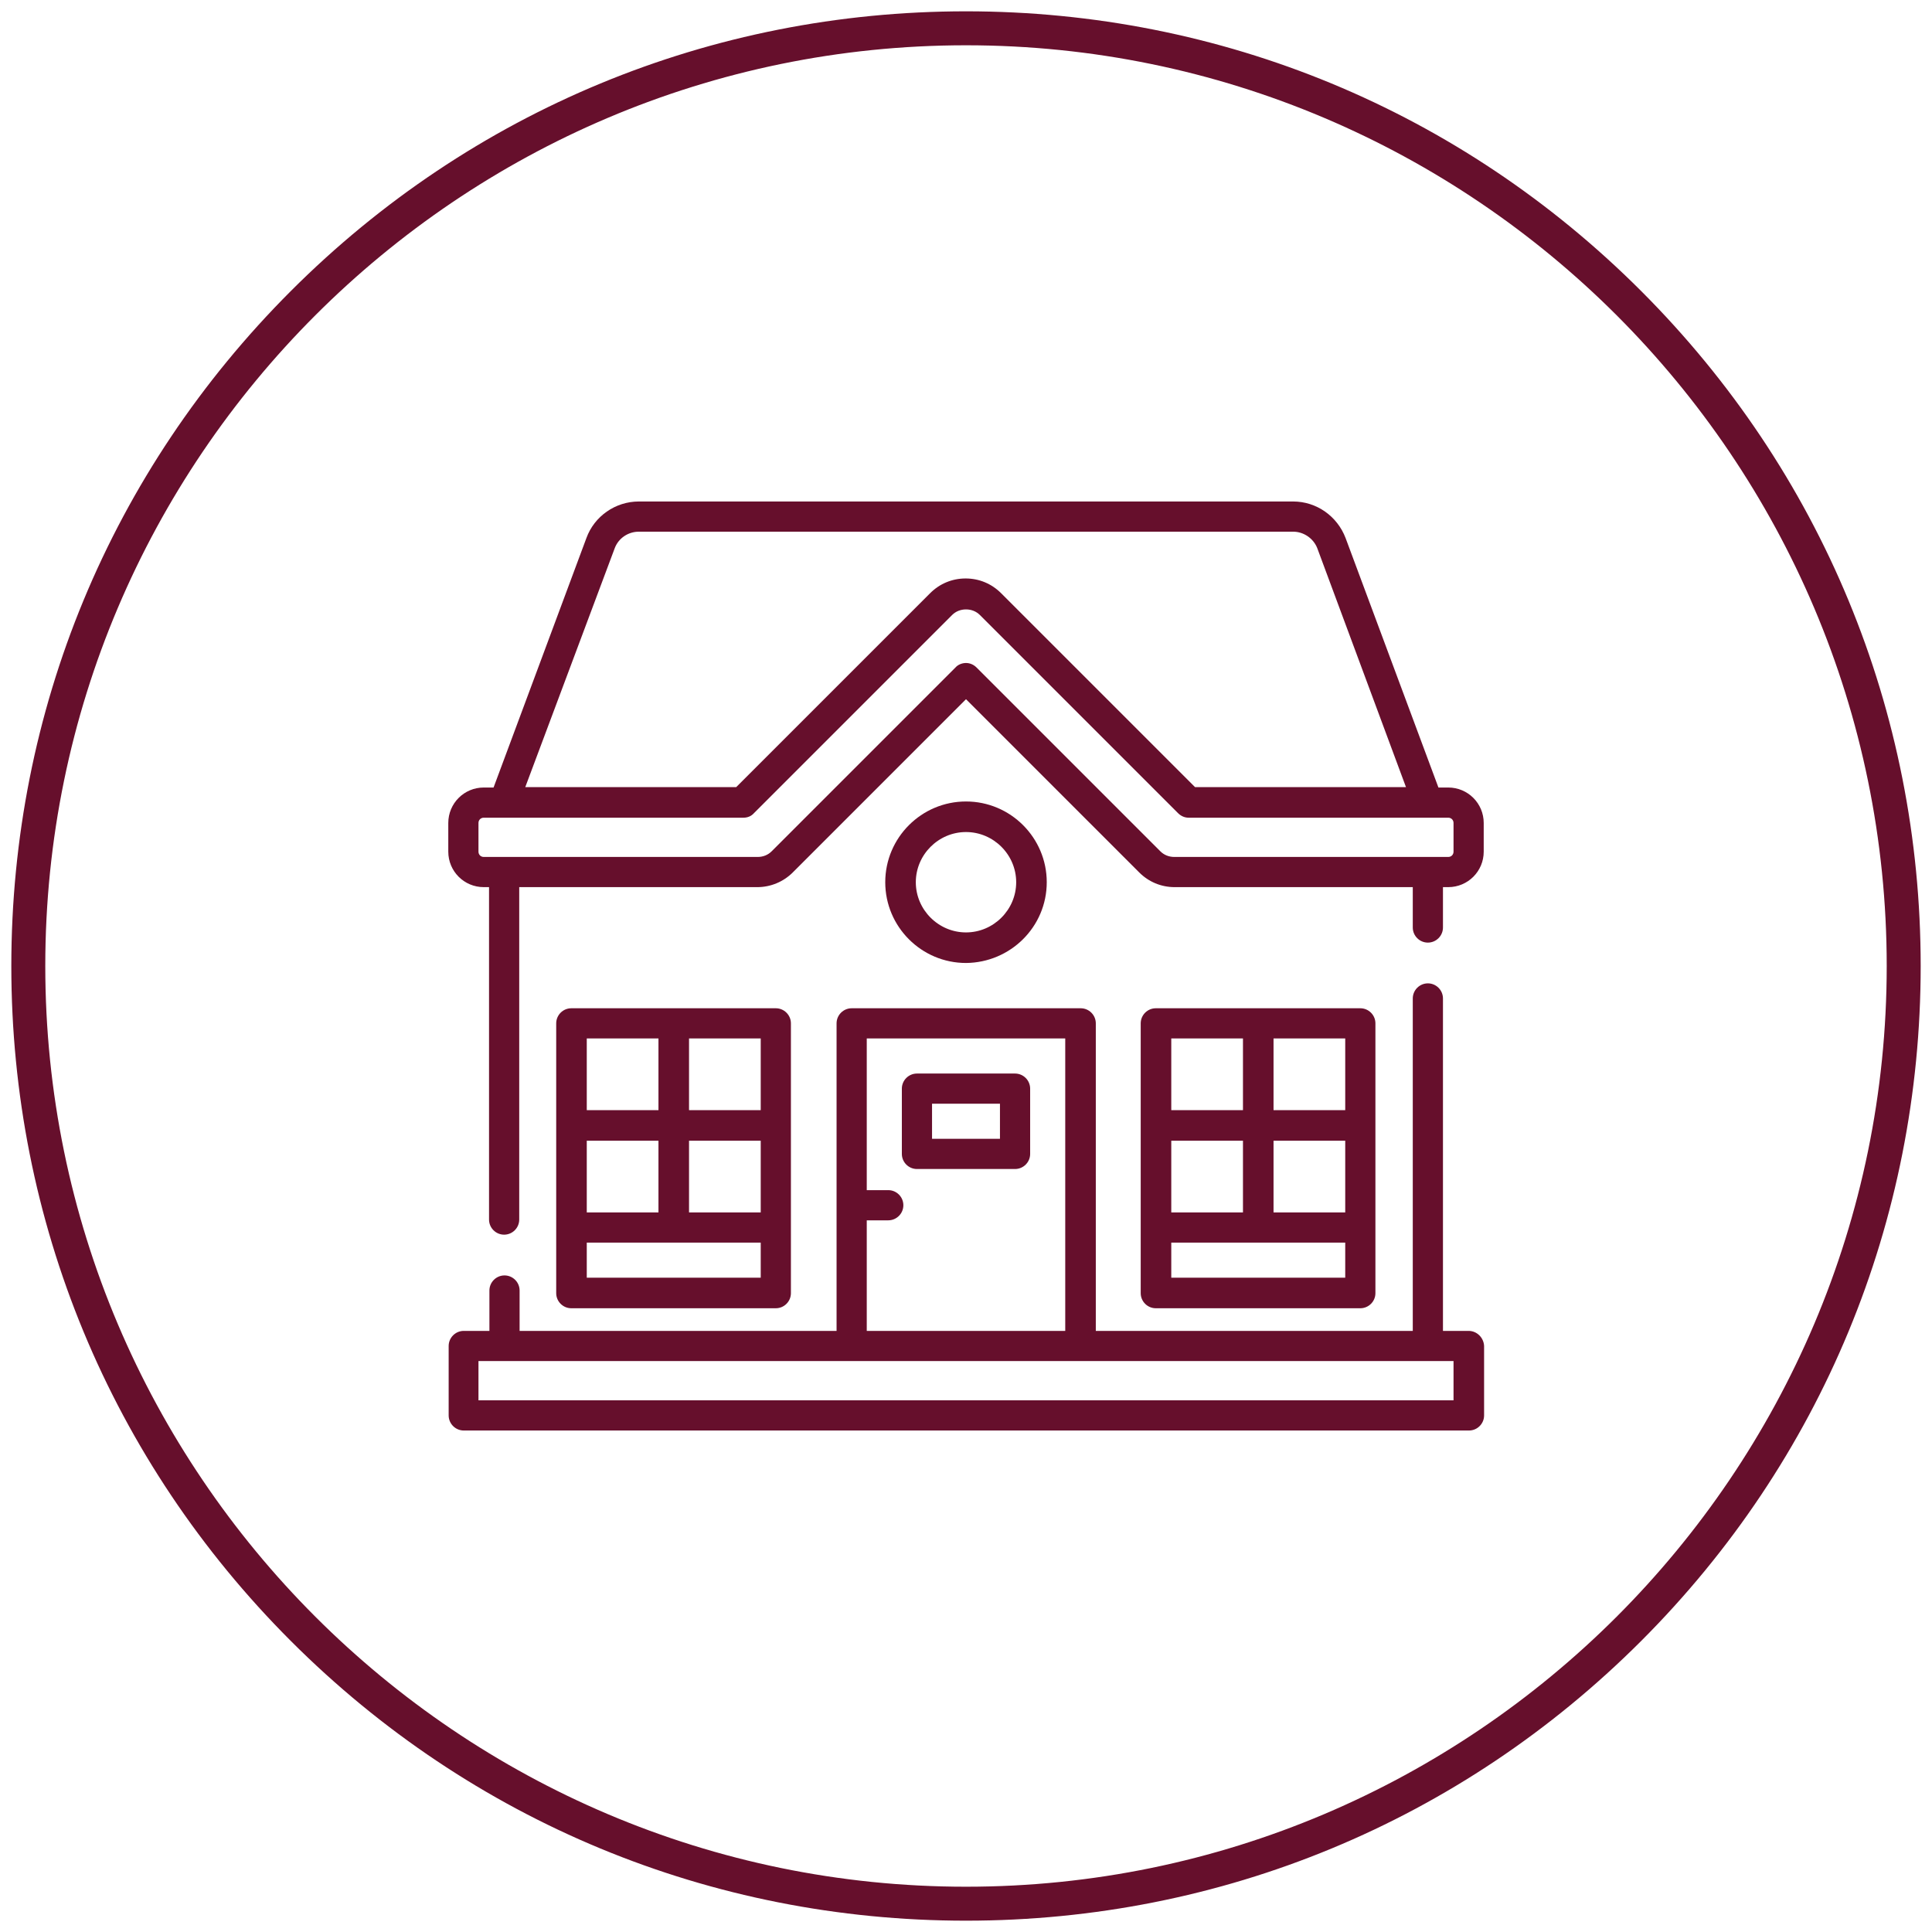 <?xml version="1.0" encoding="UTF-8"?> <svg xmlns="http://www.w3.org/2000/svg" xmlns:xlink="http://www.w3.org/1999/xlink" version="1.1" id="Layer_1" x="0px" y="0px" viewBox="0 0 512 512" style="enable-background:new 0 0 512 512;" xml:space="preserve"> <style type="text/css"> .st0{fill:#660f2c;} </style> <g> <path class="st0" d="M256,509c-67.6,0-131.1-26.3-178.9-74.1C29.3,387.1,3,323.6,3,256c0-67.6,26.3-131.1,74.1-178.9 C124.9,29.3,188.4,3,256,3c67.6,0,131.1,26.3,178.9,74.1C482.7,124.9,509,188.4,509,256c0,67.6-26.3,131.1-74.1,178.9 S323.6,509,256,509z M256,12C121.5,12,12,121.5,12,256s109.5,244,244,244s244-109.5,244-244S390.5,12,256,12z"></path> </g> <g> <g> <path class="st0" d="M383.8,208.7h-2.6l-24.6-66.1c-2.2-5.8-7.7-9.7-13.9-9.7H169.3c-6.2,0-11.8,3.9-13.9,9.7l-24.6,66.1h-2.6 c-5.2,0-9.4,4.2-9.4,9.4v7.6c0,5.2,4.2,9.4,9.4,9.4h1.4v88.1c0,2.2,1.8,4,4,4s4-1.8,4-4v-88.1h63.1c3.5,0,6.9-1.4,9.4-3.9 l45.9-45.9l45.9,45.9c2.5,2.5,5.8,3.9,9.4,3.9h63.1v10.7c0,2.2,1.8,4,4,4s4-1.8,4-4v-10.7h1.4c5.2,0,9.4-4.2,9.4-9.4v-7.6 C393.2,212.9,389,208.7,383.8,208.7L383.8,208.7z M162.9,145.3c1-2.7,3.6-4.4,6.4-4.4h173.4c2.8,0,5.4,1.8,6.4,4.4l23.5,63.3 h-55.9l-51.4-51.4c-2.5-2.5-5.8-3.9-9.4-3.9s-6.9,1.4-9.4,3.9l-51.4,51.4h-55.9L162.9,145.3z M385.2,225.7c0,0.8-0.6,1.4-1.4,1.4 h-72.6c-1.4,0-2.7-0.5-3.7-1.5l-48.7-48.7c-0.8-0.8-1.8-1.2-2.8-1.2s-2.1,0.4-2.8,1.2l-48.7,48.7c-1,1-2.3,1.5-3.7,1.5h-72.6 c-0.8,0-1.4-0.6-1.4-1.4v-7.6c0-0.8,0.6-1.4,1.4-1.4h68.8c1.1,0,2.1-0.4,2.8-1.2l52.5-52.5c1-1,2.3-1.5,3.7-1.5 c1.4,0,2.7,0.5,3.7,1.5l52.5,52.5c0.8,0.8,1.8,1.2,2.8,1.2h68.8c0.8,0,1.4,0.6,1.4,1.4L385.2,225.7L385.2,225.7z"></path> <path class="st0" d="M360.5,346.7c2.2,0,4-1.8,4-4v-71.5c0-2.2-1.8-4-4-4h-54.2c-2.2,0-4,1.8-4,4v71.5c0,2.2,1.8,4,4,4H360.5z M356.5,321.3h-19v-19h19V321.3z M329.4,321.3h-19v-19h19V321.3z M356.5,338.6h-46.1v-9.3h46.1V338.6z M356.5,294.2h-19v-19h19 V294.2z M329.4,275.2v19h-19v-19H329.4z"></path> <path class="st0" d="M205.6,346.7c2.2,0,4-1.8,4-4v-71.5c0-2.2-1.8-4-4-4h-54.2c-2.2,0-4,1.8-4,4v71.5c0,2.2,1.8,4,4,4H205.6z M201.6,321.3h-19v-19h19V321.3z M174.5,321.3h-19v-19h19V321.3z M201.6,338.6h-46.1v-9.3h46.1V338.6z M201.6,294.2h-19v-19h19 V294.2z M174.5,275.2v19h-19v-19H174.5z"></path> <path class="st0" d="M269,284.5h-26c-2.2,0-4,1.8-4,4v17.3c0,2.2,1.8,4,4,4h26c2.2,0,4-1.8,4-4v-17.3 C273,286.3,271.2,284.5,269,284.5z M265,301.8h-18v-9.3h18V301.8z"></path> <path class="st0" d="M277.4,233.8c0-11.8-9.6-21.4-21.4-21.4s-21.4,9.6-21.4,21.4s9.6,21.4,21.4,21.4 C267.8,255.1,277.4,245.6,277.4,233.8z M242.7,233.8c0-7.3,6-13.3,13.3-13.3c7.3,0,13.3,6,13.3,13.3c0,7.3-6,13.3-13.3,13.3 C248.7,247.1,242.7,241.1,242.7,233.8L242.7,233.8z"></path> <path class="st0" d="M389.2,352.7h-6.8v-88.1c0-2.2-1.8-4-4-4s-4,1.8-4,4v88.1h-84v-81.5c0-2.2-1.8-4-4-4h-60.7c-2.2,0-4,1.8-4,4 v81.5h-84V342c0-2.2-1.8-4-4-4s-4,1.8-4,4v10.7h-6.8c-2.2,0-4,1.8-4,4v18.4c0,2.2,1.8,4,4,4h266.4c2.2,0,4-1.8,4-4v-18.4 C393.2,354.5,391.4,352.7,389.2,352.7z M229.7,323.4h5.7c2.2,0,4-1.8,4-4s-1.8-4-4-4h-5.7v-40.2h52.6v77.5h-52.6V323.4z M385.2,371.1H126.8v-10.4h258.4V371.1z"></path> </g> </g> </svg> 